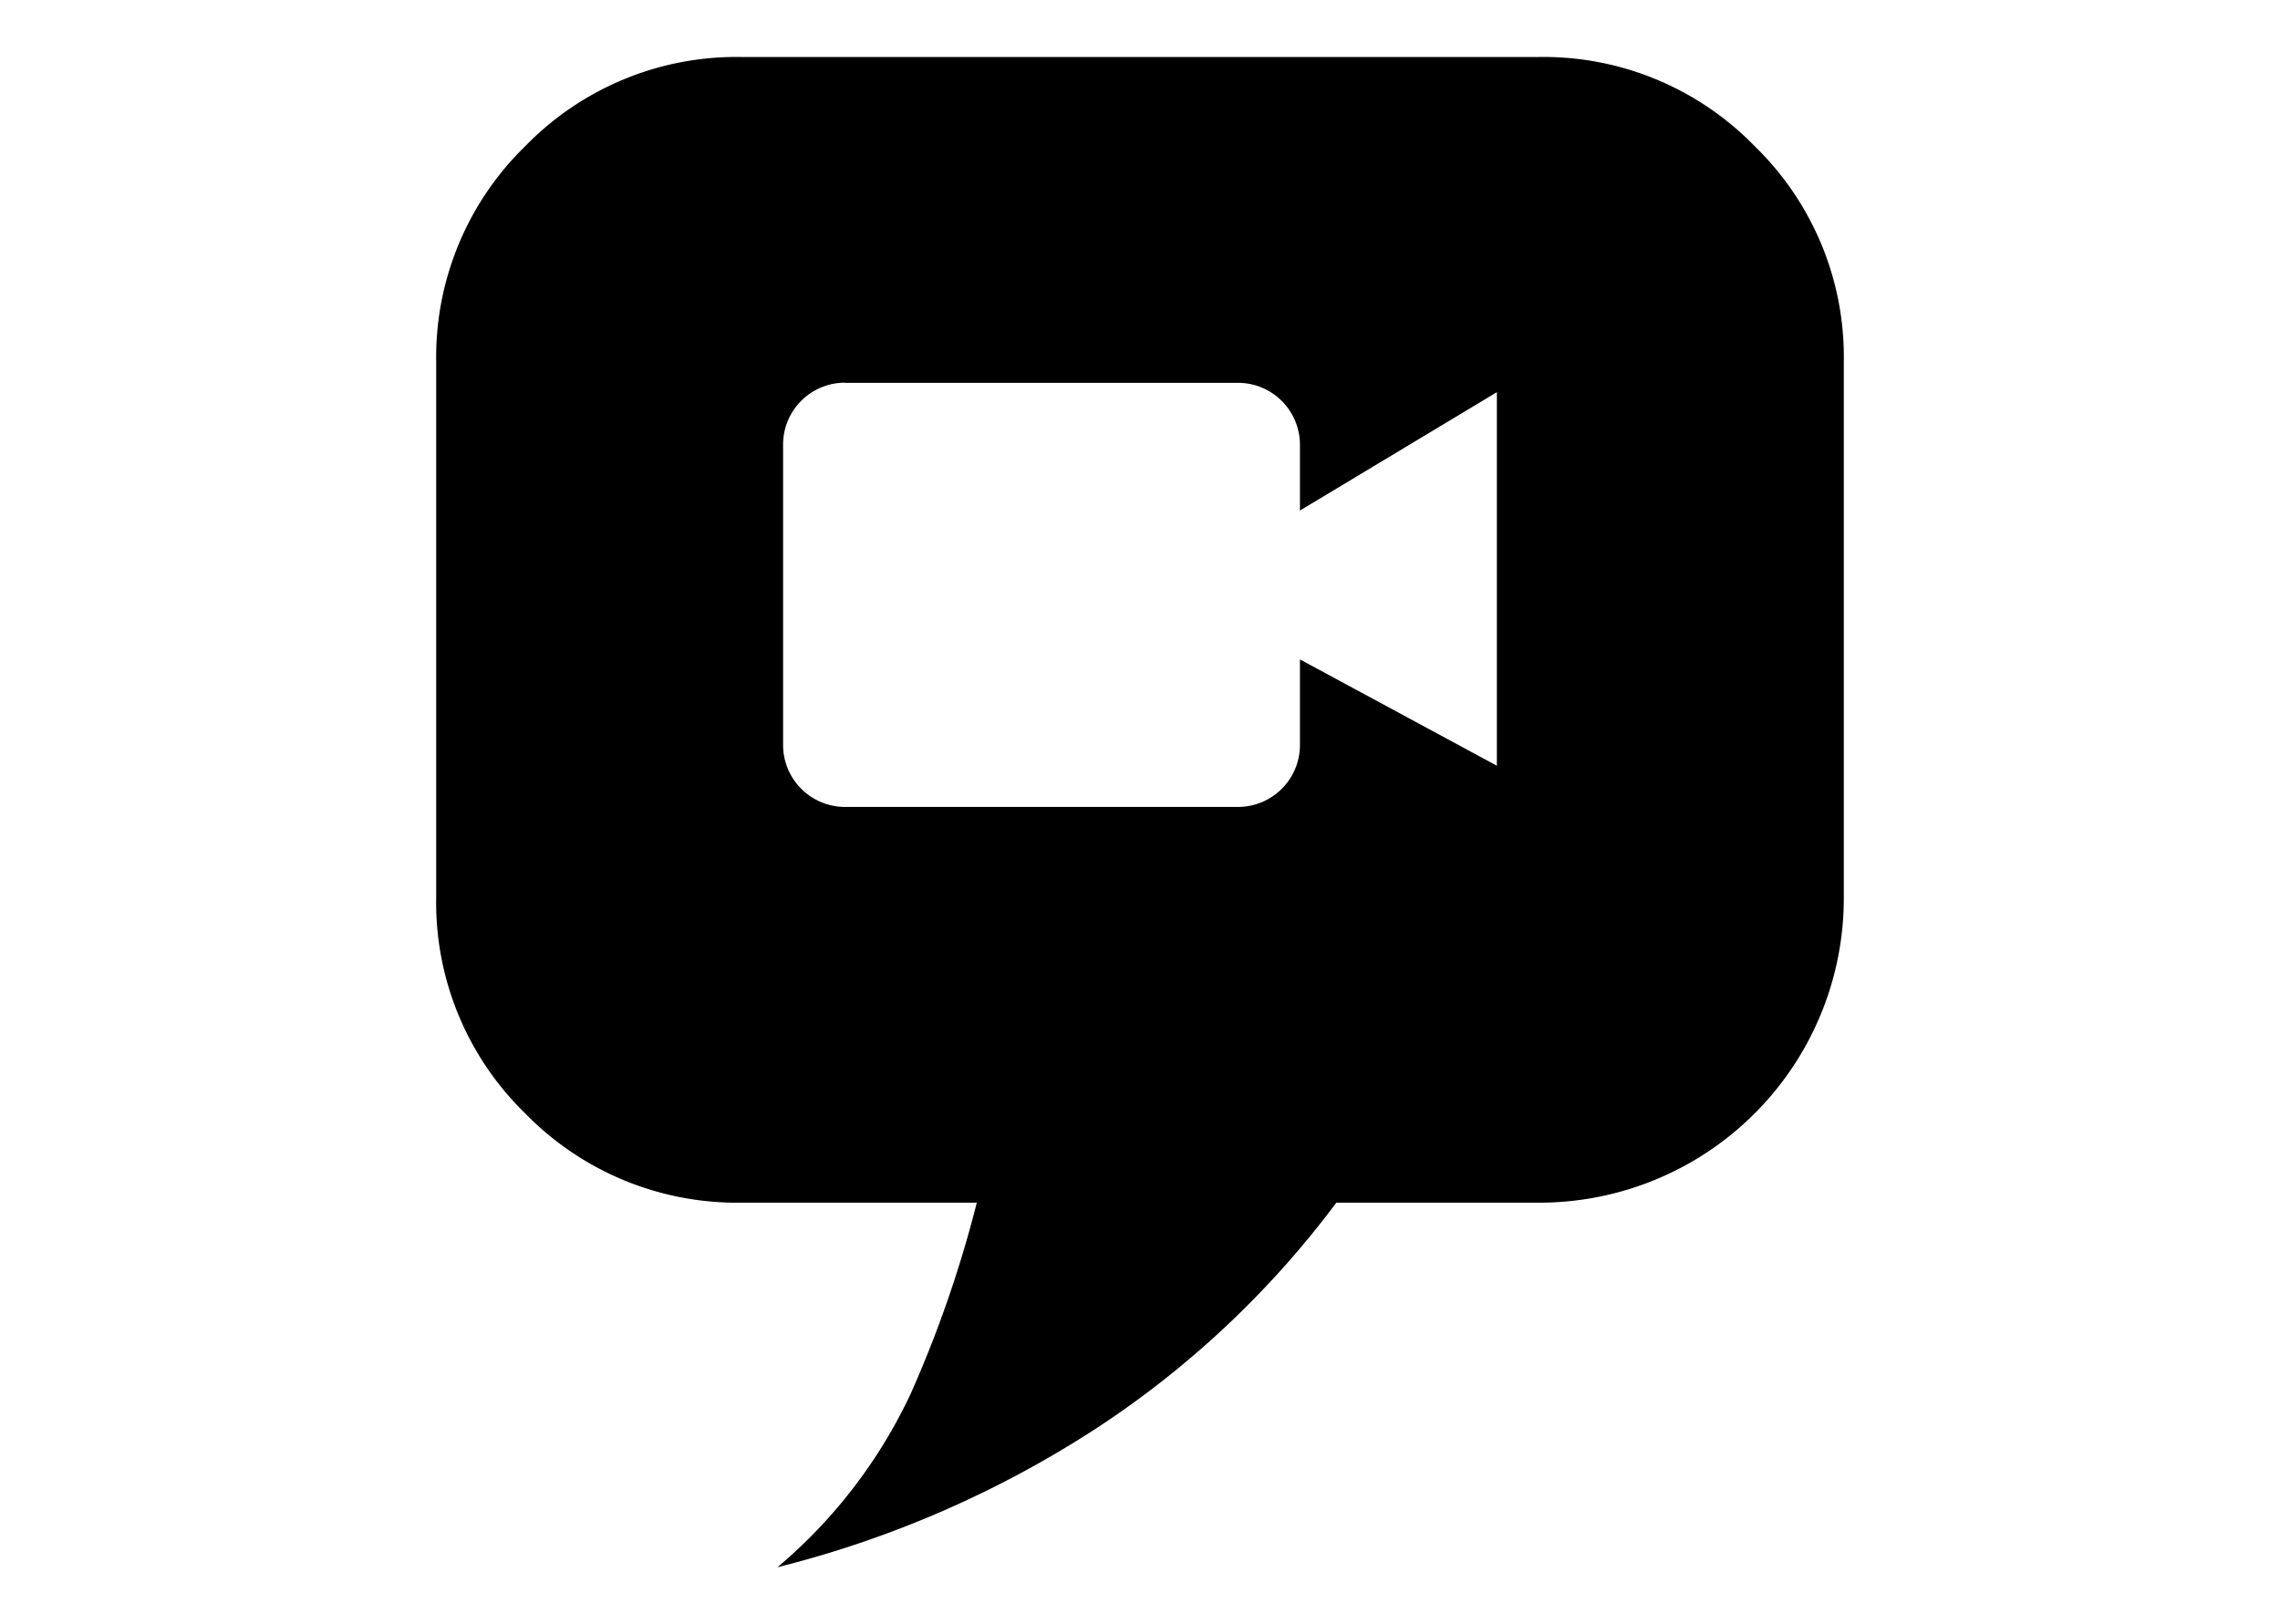 <?xml version="1.0" encoding="UTF-8"?> <svg xmlns="http://www.w3.org/2000/svg" xmlns:xlink="http://www.w3.org/1999/xlink" width="80" height="57" viewBox="0 0 80 57"><defs><clipPath id="clip-path"><rect id="長方形_1617" data-name="長方形 1617" width="76" height="53" transform="translate(2 2)" fill="#fff" stroke="#707070" stroke-width="1"></rect></clipPath><clipPath id="clip-pic_44_video-call-system"><rect width="80" height="57"></rect></clipPath></defs><g id="pic_44_video-call-system" clip-path="url(#clip-pic_44_video-call-system)"><g id="マスクグループ_53" data-name="マスクグループ 53" clip-path="url(#clip-path)"><g id="ビデオ通話関連システム" transform="translate(15.305 2)"><path id="パス_6492" data-name="パス 6492" d="M29.957,0H10.7A10.333,10.333,0,0,0,3.127,3.127,10.333,10.333,0,0,0,0,10.7v18.79a10.327,10.327,0,0,0,3.127,7.587A10.376,10.376,0,0,0,10.7,40.206h8.269a41.649,41.649,0,0,1-2.321,6.707A17.874,17.874,0,0,1,11.974,53a36.972,36.972,0,0,0,11.168-4.861,33.176,33.176,0,0,0,8.442-7.933h7.1A10.685,10.685,0,0,0,49.39,29.491V10.7a10.313,10.313,0,0,0-3.132-7.575A10.333,10.333,0,0,0,38.683,0ZM14.342,11.435H28.137a2.174,2.174,0,0,1,2.17,2.17v2.312l6.91-4.154V24.872l-6.91-3.731v3.007a2.174,2.174,0,0,1-2.17,2.17H14.342a2.174,2.174,0,0,1-2.17-2.17V13.6a2.171,2.171,0,0,1,2.17-2.17Z"></path></g></g></g></svg> 